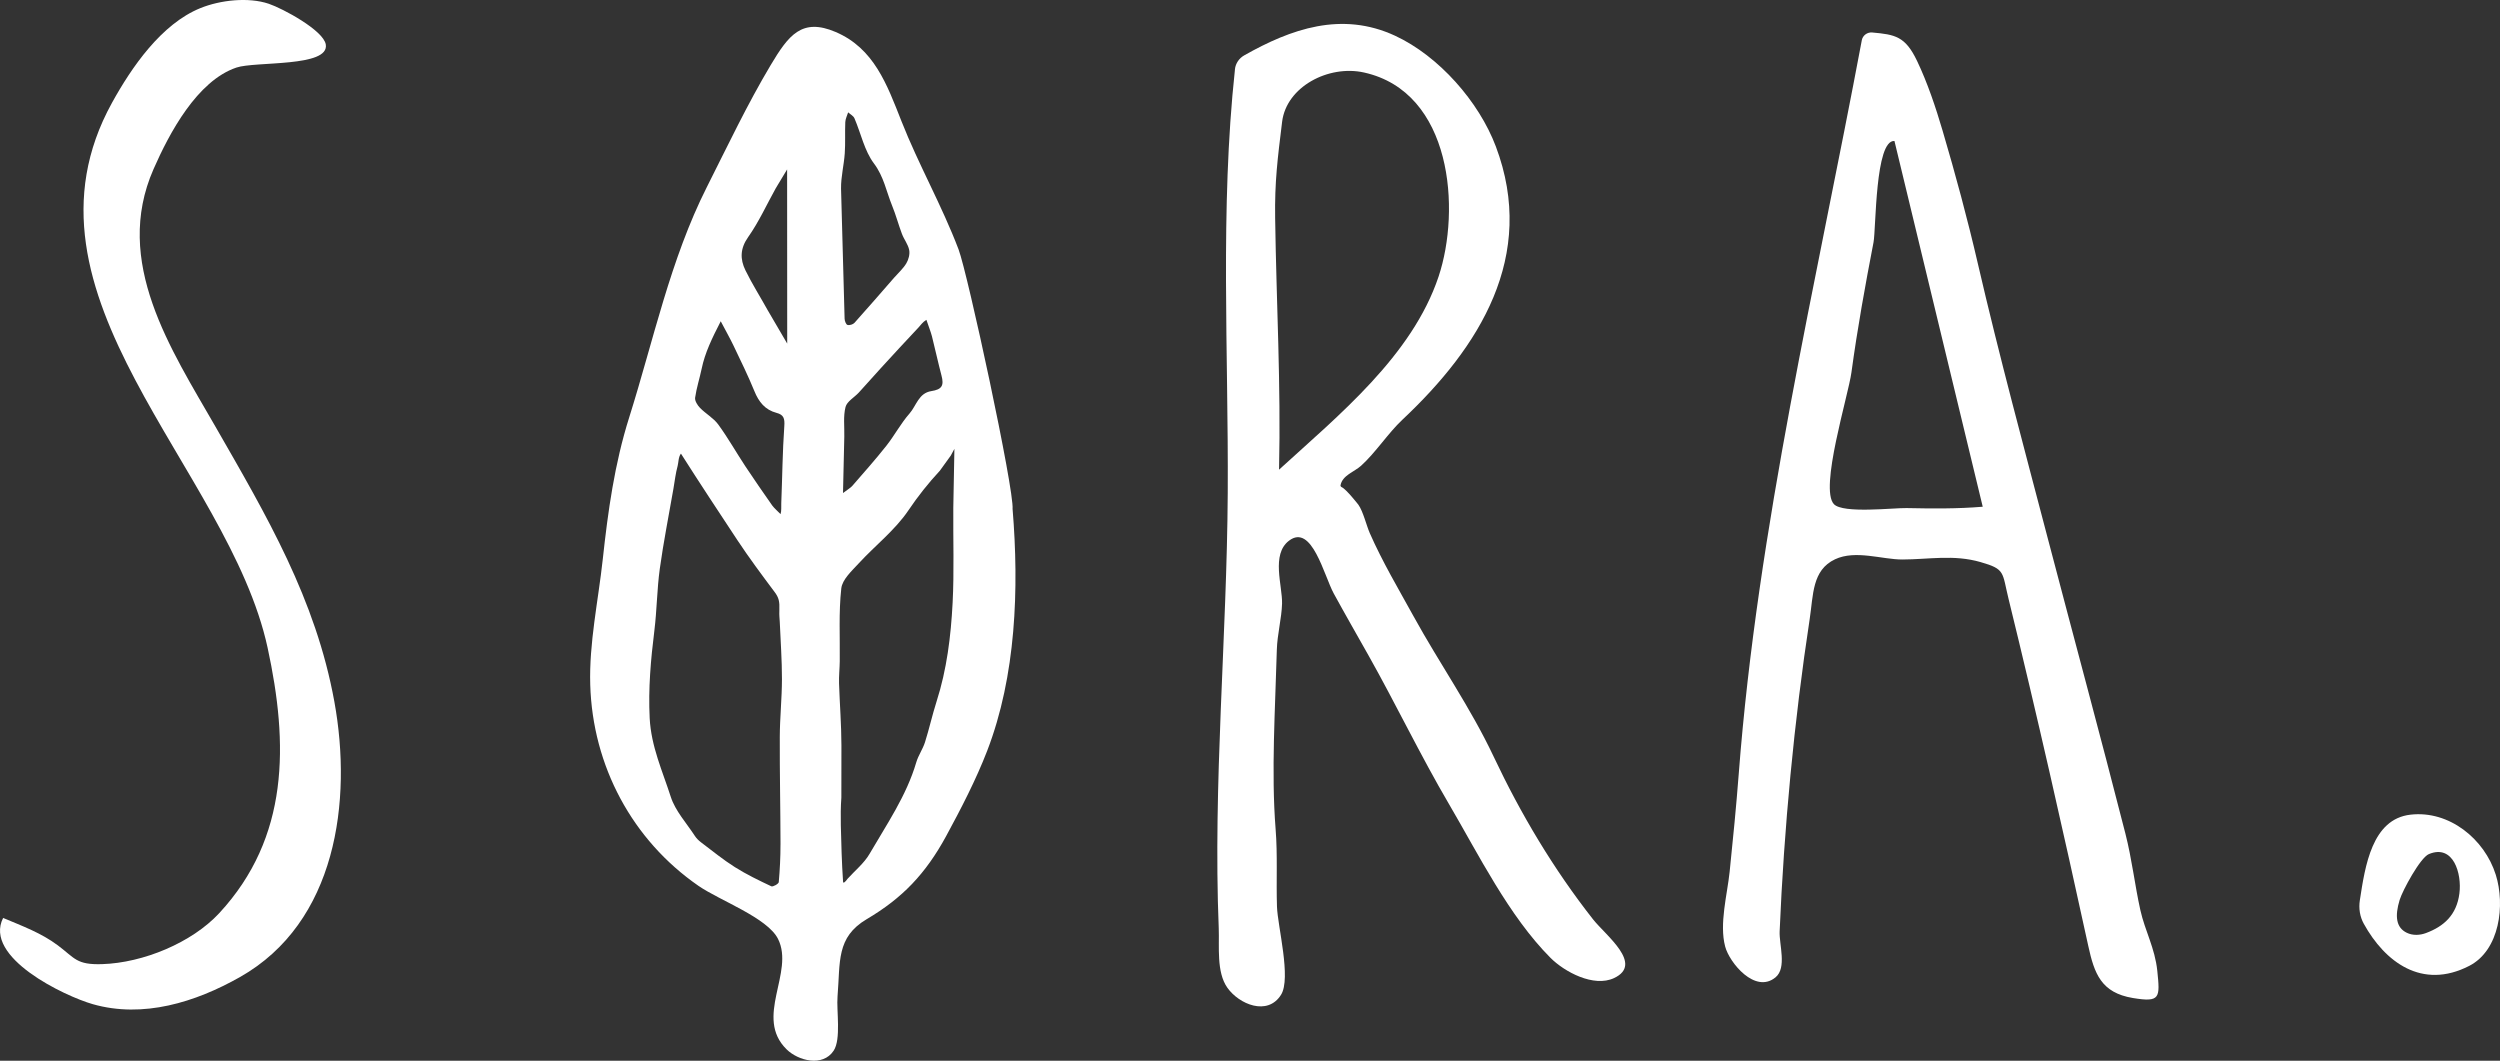 <?xml version="1.0" encoding="UTF-8"?>
<svg id="_レイヤー_1" data-name="レイヤー 1" xmlns="http://www.w3.org/2000/svg" viewBox="0 0 106.059 45">
  <rect x="0" y="0" width="106.059" height="45" fill="#333333" stroke="none"/>
  <defs>
    <style>
      .cls-1 {
        fill: #fff;
      }
    </style>
  </defs>
  <path class="cls-1" d="m52.39,2.941c.027-.25.176-.469.394-.592,1.984-1.123,4.133-1.884,6.4-.833,1.855.86,3.559,2.797,4.275,4.698,1.753,4.654-.7,8.526-3.967,11.594-.603.566-1.135,1.396-1.753,1.953-.287.259-.788.4-.869.825-.007.035.018.068.051.082.191.081.717.759.707.745.202.284.344.888.482,1.202.536,1.22,1.216,2.363,1.858,3.53,1.106,2.01,2.411,3.861,3.395,5.947,1.156,2.45,2.544,4.778,4.217,6.907.541.688,2.165,1.899.893,2.495-.863.404-2.105-.265-2.697-.86-1.766-1.773-3.053-4.389-4.308-6.527-1.203-2.05-2.235-4.209-3.402-6.285-.495-.881-1-1.757-1.484-2.644-.413-.757-.927-2.984-1.9-2.238-.761.582-.275,1.904-.293,2.665-.015.619-.204,1.303-.222,1.973-.066,2.469-.243,5.18-.051,7.598.088,1.103.022,2.186.058,3.29.027.827.612,3.037.171,3.738-.574.911-1.778.401-2.274-.298-.474-.666-.337-1.759-.368-2.526-.247-6.142.346-12.327.382-18.476.035-5.953-.334-12.03.306-17.962m1.869,16.984c2.537-2.317,5.647-4.833,6.77-8.195.945-2.83.579-7.827-3.167-8.656-1.501-.332-3.291.603-3.472,2.095-.191,1.565-.318,2.533-.295,4.088.052,3.623.249,7.044.165,10.669"/>
  <path class="cls-1" d="m78.983,1.711c.039-.208.231-.351.442-.333.969.088,1.402.157,1.902,1.203.448.938.791,1.968,1.085,2.963.548,1.857,1.058,3.747,1.496,5.64.908,3.924,1.961,7.817,2.973,11.68,1.083,4.134,2.227,8.348,3.286,12.498.278,1.089.401,2.195.634,3.245.197.886.62,1.611.72,2.584.117,1.145.129,1.341-1.036,1.148-1.348-.224-1.637-1.036-1.893-2.211-1.073-4.915-2.179-9.82-3.378-14.706-.283-1.154-.129-1.272-1.193-1.577-1.141-.328-2.181-.113-3.312-.109-.861.003-1.988-.419-2.86-.009-.977.46-.919,1.51-1.075,2.533-.66,4.325-1.09,8.892-1.275,13.252-.024.557.312,1.544-.171,1.947-.865.722-1.959-.618-2.14-1.303-.256-.965.09-2.205.19-3.174.143-1.384.28-2.766.386-4.153.801-10.455,3.289-20.829,5.22-31.117m1.386,4.269c-.825-.061-.779,3.729-.888,4.298-.355,1.843-.682,3.646-.937,5.519-.135.993-1.366,4.935-.743,5.59.389.409,2.537.154,3.084.166,1.084.023,2.149.033,3.229-.057-1.249-5.172-2.497-10.344-3.745-15.516"/>
  <path class="cls-1" d="m.132,38.942c.825.348,1.617.637,2.319,1.162.732.548.787.833,1.883.798,1.739-.055,3.803-.907,4.966-2.162,2.98-3.218,2.935-7.182,2.054-11.254C9.699,19.84.239,12.538,4.751,4.361c.831-1.507,2.095-3.347,3.753-4.018.84-.34,2.028-.476,2.899-.183.59.199,2.318,1.125,2.418,1.726.162.975-2.99.707-3.794.981-1.669.568-2.843,2.78-3.515,4.311-1.727,3.935.736,7.627,2.632,10.928,2.169,3.777,4.251,7.307,5.042,11.667.765,4.212.088,9.361-4.006,11.678-1.892,1.071-4.11,1.758-6.242,1.15-1.185-.338-4.654-1.981-3.805-3.659"/>
  <path class="cls-1" d="m100.281,39.19c-.168-.303-.221-.655-.168-.997.224-1.464.518-3.446,2.149-3.632,1.641-.188,3.141,1.029,3.619,2.552.402,1.282.166,3.197-1.125,3.862-2.009,1.034-3.584-.173-4.474-1.784m1.824.381c.252.122.552.109.814.011.75-.28,1.299-.758,1.417-1.68.109-.847-.258-2.103-1.296-1.669-.364.152-1.115,1.536-1.24,1.947-.206.68-.157,1.169.305,1.391"/>
  <path class="cls-1" d="m42.957,21.602c.077-.819-1.906-10.007-2.292-11.023-.71-1.867-1.694-3.59-2.422-5.438-.619-1.571-1.167-3.089-2.792-3.784-1.429-.61-1.994.128-2.755,1.403-.991,1.661-1.837,3.447-2.708,5.174-1.552,3.077-2.262,6.495-3.297,9.779-.62,1.967-.898,3.966-1.12,6.018-.191,1.756-.583,3.548-.531,5.318.101,3.449,1.786,6.592,4.592,8.532.898.621,2.923,1.35,3.375,2.252.713,1.425-1.027,3.325.367,4.688.485.475,1.524.758,1.992.054.324-.488.116-1.702.165-2.298.121-1.478-.064-2.513,1.242-3.285,1.506-.89,2.491-1.915,3.366-3.522.623-1.146,1.272-2.401,1.741-3.619,1.226-3.183,1.355-6.878,1.078-10.251m-9.847,14.222c.001.534-.026,1.069-.073,1.601-.006.072-.248.209-.315.177-.527-.249-1.056-.504-1.548-.814-.501-.316-.963-.695-1.437-1.053-.099-.075-.193-.168-.26-.271-.355-.547-.829-1.059-1.022-1.659-.35-1.089-.832-2.132-.894-3.332-.064-1.26.046-2.484.199-3.721.107-.868.11-1.75.229-2.616.157-1.138.383-2.267.579-3.4.056-.324.092-.654.179-.97.037-.133.03-.386.14-.52.765,1.204,1.633,2.519,2.387,3.66.501.757,1.044,1.486,1.588,2.213.179.24.214.4.2.765-.009.262.01.33.017.496.034.812.094,1.624.093,2.435-.001.817-.089,1.633-.092,2.45-.006,1.52.028,3.04.031,4.561m.161-17.749c-.077,1.089-.085,2.183-.129,3.275-.005.125.012.339-.03.462-.088-.092-.282-.265-.354-.368-.384-.549-.767-1.099-1.137-1.658-.389-.589-.737-1.208-1.153-1.778-.201-.275-.529-.454-.773-.704-.108-.111-.227-.299-.208-.433.059-.415.192-.819.278-1.231.141-.677.436-1.284.809-2.011.228.434.399.733.546,1.042.303.637.616,1.271.882,1.923.186.458.453.794.941.922.301.079.351.236.328.558m-.696-4.898c-.316-.572-.669-1.126-.955-1.712-.228-.469-.228-.918.117-1.406.455-.645.785-1.378,1.171-2.071l.482-.8c.001,2.281.003,5.108.004,7.389l-.818-1.399Zm6.724.392c.076.232.188.51.236.702.139.552.259,1.11.404,1.661.114.428.018.591-.431.661-.541.084-.635.621-.924.949-.371.421-.638.933-.988,1.375-.458.58-.95,1.132-1.435,1.69-.081.094-.199.156-.4.31.02-.887.038-1.641.055-2.394.01-.421-.049-.859.052-1.256.06-.236.373-.406.564-.613.308-.334.606-.677.913-1.012.539-.588,1.079-1.176,1.626-1.756.08-.084.165-.22.328-.317m-3.463-7.068c.03-.439.003-.881.022-1.321.006-.139.079-.276.121-.413.092.083.224.149.268.253.276.641.421,1.375.827,1.915.421.56.526,1.193.771,1.792.16.392.268.803.418,1.2.088.232.259.442.306.679.035.177-.026.407-.122.567-.135.226-.342.408-.518.609-.559.639-1.113,1.283-1.681,1.914-.062.069-.211.114-.297.089-.062-.018-.119-.168-.122-.261l-.151-5.521c-.007-.5.124-1,.158-1.502m4.575,19.079c-.073,1.414-.245,2.823-.682,4.185-.182.569-.31,1.155-.49,1.724-.093.293-.282.556-.369.85-.417,1.421-1.253,2.628-1.983,3.886-.232.4-.619.709-.935,1.06-.091.13-.181.207-.188.127-.021-.344-.054-.877-.062-1.221-.017-.785-.068-1.574-.011-2.354l.003-2.214c-.002-.876-.072-1.752-.101-2.629-.01-.313.026-.627.03-.941.013-1.031-.048-2.069.065-3.089.042-.382.452-.749.749-1.073.694-.754,1.534-1.402,2.098-2.238.408-.605.845-1.155,1.334-1.682l.465-.644.153-.284-.047,2.503c-.011,1.345.04,2.692-.029,4.034"/>
</svg>